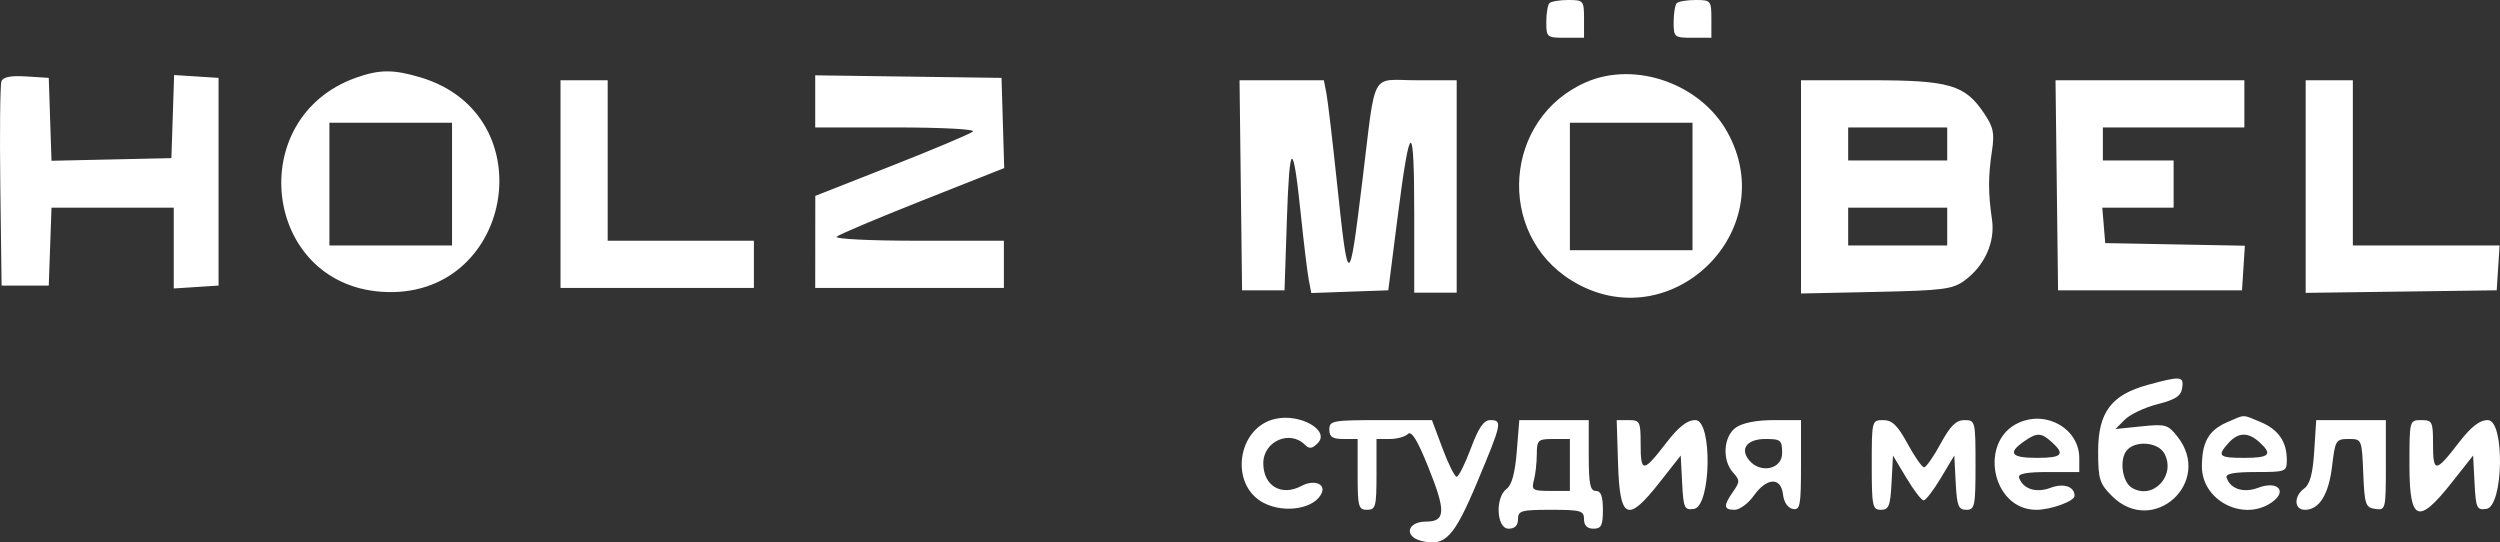 <?xml version="1.0" encoding="UTF-8"?> <svg xmlns="http://www.w3.org/2000/svg" width="871" height="189" viewBox="0 0 871 189" fill="none"><rect x="0" y="0" width="871" height="189" fill="#333333" stroke="none"/> <path fill-rule="evenodd" clip-rule="evenodd" d="M539.826 1.097C539.223 1.699 538.73 4.659 538.73 7.675C538.73 12.974 538.949 13.157 545.303 13.157H551.877V6.578C551.877 0.219 551.694 0 546.399 0C543.386 0 540.428 0.493 539.826 1.097ZM584.195 1.097C583.592 1.699 583.099 4.659 583.099 7.675C583.099 12.974 583.317 13.157 589.672 13.157H596.245V6.578C596.245 0.219 596.063 0 590.768 0C587.754 0 584.796 0.493 584.195 1.097ZM124.01 27.083C84.841 41.057 91.626 98.661 132.792 101.641C178.488 104.95 190.481 40.208 146.62 26.997C137.115 24.134 132.225 24.152 124.01 27.083ZM0.504 28.321C0.043 29.525 -0.135 46.032 0.11 65.003L0.555 99.496H8.772H16.988L17.465 85.929L17.943 72.361H39.238H60.535V86.43V100.5L68.341 99.998L76.146 99.496V63.316V27.135L68.406 26.637L60.665 26.139L60.19 40.616L59.714 55.093L38.826 55.554L17.94 56.013L17.463 41.575L16.988 27.135L9.166 26.634C3.794 26.288 1.081 26.818 0.504 28.321ZM284.022 35.324V44.403H312.286C328.155 44.403 339.865 45.023 338.989 45.816C338.132 46.594 325.419 51.959 310.74 57.739L284.051 68.25L284.036 84.284L284.022 100.319H316.887H349.753V92.096V83.873H319.845C303.079 83.873 290.623 83.253 291.498 82.462C292.356 81.684 305.841 75.989 321.462 69.805L349.865 58.56L349.398 42.848L348.931 27.135L316.476 26.69L284.022 26.244V35.324ZM552.57 28.645C523.924 41.129 520.993 81.294 547.528 97.712C581.487 118.725 621.236 80.735 601.74 45.902C592.352 29.124 569.708 21.177 552.57 28.645ZM195.284 64.138V100.319H228.972H262.659V92.096V83.873H237.188H211.717V55.915V27.958H203.501H195.284V64.138ZM432.297 64.549L432.739 101.141H440.133H447.528L448.35 76.472C449.273 48.768 450.479 48.36 453.222 74.828C454.254 84.778 455.493 94.982 455.976 97.505L456.855 102.092L470.268 101.616L483.68 101.141L486.967 75.366C491.29 41.455 492.718 41.252 492.718 74.553V101.963H500.113H507.508V64.961V27.958H493.571C477.171 27.958 479.48 23.657 474.621 63.258C469.97 101.153 469.757 101.135 465.677 62.494C464.196 48.474 462.592 34.967 462.111 32.48L461.235 27.958H446.544H431.855L432.297 64.549ZM627.468 65.105V102.253L653.643 101.697C677.021 101.2 680.315 100.776 684.455 97.735C691.459 92.589 695.172 84.32 694.007 76.472C692.663 67.424 692.66 61.308 693.994 52.626C694.949 46.418 694.508 44.298 691.256 39.47C684.555 29.517 679.219 27.963 651.706 27.961L627.468 27.958V65.105ZM716.584 64.549L717.026 101.141H749.07H781.114L781.614 93.374L782.112 85.606L757.786 85.151L733.459 84.695L732.95 78.528L732.439 72.361H744.864H757.287V64.138V55.915H744.962H732.638V50.159V44.403H757.287H781.936V36.181V27.958H749.039H716.142L716.584 64.549ZM803.299 64.995V102.031L836.575 101.587L869.852 101.141L870.353 93.329L870.854 85.518H845.293H819.732V56.738V27.958H811.515H803.299V64.995ZM157.489 64.138V85.518H136.126H114.764V64.138V42.759H136.126H157.489V64.138ZM589.672 64.961V87.162H568.309H546.947V64.961V42.759H568.309H589.672V64.961ZM678.409 50.159V55.915H661.155H643.9V50.159V44.403H661.155H678.409V50.159ZM678.409 78.939V85.518H661.155H643.9V78.939V72.361H661.155H678.409V78.939ZM748.249 134.102C735.558 137.567 730.994 143.678 730.994 157.209C730.994 166.942 731.464 168.47 735.798 172.807C750.068 187.088 771.143 168.034 758.652 152.143C755.33 147.914 754.478 147.671 746.053 148.543L737.019 149.475L740.318 146.173C742.132 144.357 747.248 141.946 751.685 140.818C757.938 139.228 759.87 137.956 760.278 135.166C760.881 131.028 759.847 130.937 748.249 134.102ZM444.242 145.941C430.954 148.99 428.251 168.996 440.283 175.224C447.715 179.071 458.421 177.142 460.556 171.573C461.754 168.45 457.587 167.083 453.516 169.264C446.45 173.048 440.133 169.327 440.133 161.38C440.133 153.766 449.342 149.663 454.606 154.93C456.155 156.481 457.138 156.367 459.094 154.409C463.529 149.97 452.954 143.941 444.242 145.941ZM703.599 147.159C689.178 153.327 693.826 177.614 709.428 177.614C714.55 177.614 722.778 174.612 722.778 172.744C722.778 169.496 718.964 168.231 714.384 169.961C709.354 171.861 704.753 170.364 703.43 166.396C702.978 165.038 706.028 164.457 713.603 164.457H724.421V159.615C724.421 149.59 713.37 142.981 703.599 147.159ZM775.903 147.12C769.491 149.911 767.146 154.045 767.146 162.558C767.146 174.461 781.685 181.885 791.508 174.999C797.062 171.106 793.557 167.366 786.761 169.933C781.662 171.861 777.064 170.386 775.734 166.396C775.282 165.038 778.332 164.457 785.908 164.457C796.425 164.457 796.726 164.34 796.726 160.237C796.726 153.881 793.791 149.635 787.609 147.049C781.07 144.316 782.362 144.308 775.903 147.12ZM463.139 149.656C463.139 152.215 464.235 152.945 468.069 152.945H472.999V165.279C472.999 176.517 473.291 177.614 476.286 177.614C479.28 177.614 479.572 176.517 479.572 165.279V152.945H484.173C486.704 152.945 489.56 152.159 490.52 151.199C491.752 149.965 493.824 153.318 497.563 162.602C503.822 178.14 503.682 181.725 496.82 181.725C490.285 181.725 489.034 186.905 495.195 188.453C503.482 190.535 506.566 187.287 514.678 167.935C523.277 147.419 523.499 146.367 519.211 146.367C516.944 146.367 515.146 148.987 512.438 156.234C510.41 161.661 508.192 166.102 507.508 166.102C506.824 166.102 504.606 161.661 502.578 156.234L498.891 146.367H481.015C464.235 146.367 463.139 146.569 463.139 149.656ZM528.438 157.369C527.845 164.761 526.693 169.004 524.927 170.297C520.84 173.287 521.356 184.192 525.584 184.192C527.775 184.192 528.871 183.095 528.871 180.903C528.871 177.926 529.967 177.614 540.374 177.614C550.78 177.614 551.877 177.926 551.877 180.903C551.877 183.095 552.973 184.192 555.163 184.192C557.902 184.192 558.45 183.095 558.45 177.614C558.45 172.862 557.764 171.035 555.985 171.035C554.013 171.035 553.52 168.569 553.52 158.701V146.367H541.42H529.321L528.438 157.369ZM563.728 161.579C564.334 181.077 567.019 182.291 578.169 168.108L585.564 158.701L586.06 168.261C586.515 177.046 586.849 177.778 590.168 177.306C596.173 176.451 596.668 146.367 590.676 146.367C587.761 146.367 584.865 148.651 580.343 154.519C572.465 164.743 571.596 164.75 571.596 154.59C571.596 146.883 571.335 146.367 567.425 146.367H563.256L563.728 161.579ZM604.828 148.927C600.437 152.004 599.895 160.316 603.804 164.638C606.213 167.302 606.213 167.858 603.804 171.3C600.366 176.213 600.488 177.614 604.35 177.614C606.095 177.614 609.104 175.393 611.035 172.68C615.55 166.334 620.49 166.126 621.197 172.254C621.509 174.974 622.858 176.981 624.592 177.309C627.168 177.798 627.468 176.217 627.468 162.11V146.367H617.974C612.04 146.367 607.109 147.327 604.828 148.927ZM652.117 161.99C652.117 176.384 652.368 177.614 655.321 177.614C658.07 177.614 658.596 176.268 659.019 168.157L659.512 158.701L664.187 166.513C666.758 170.81 669.462 174.325 670.193 174.325C670.924 174.325 673.627 170.81 676.199 166.513L680.874 158.701L681.367 168.157C681.789 176.268 682.315 177.614 685.065 177.614C688.017 177.614 688.269 176.384 688.269 161.99C688.269 146.704 688.185 146.367 684.422 146.367C681.497 146.367 679.502 148.339 676.104 154.59C673.644 159.112 671.056 162.813 670.352 162.813C669.647 162.813 667.059 159.112 664.601 154.59C661.122 148.196 659.237 146.367 656.123 146.367C652.158 146.367 652.117 146.528 652.117 161.99ZM806.275 157.256C805.782 165.005 804.779 168.731 802.797 170.182C799.072 172.909 799.228 177.614 803.044 177.614C808.036 177.614 811.341 172.277 812.509 162.332C813.558 153.394 813.832 152.945 818.243 152.945C822.852 152.945 822.877 153.001 823.357 164.868C823.8 175.81 824.144 176.834 827.537 177.318C831.151 177.831 831.234 177.485 831.234 162.105V146.367H819.101H806.968L806.275 157.256ZM839.451 161.99C839.451 181.75 842.458 182.985 854.24 168.065L861.635 158.701L862.132 168.261C862.587 177.046 862.92 177.778 866.24 177.306C872.244 176.451 872.739 146.367 866.748 146.367C863.832 146.367 860.937 148.651 856.415 154.519C848.537 164.743 847.667 164.75 847.667 154.59C847.667 146.914 847.393 146.367 843.559 146.367C839.466 146.367 839.451 146.421 839.451 161.99ZM714.842 154.022C719.588 158.32 718.448 159.523 709.632 159.523C700.71 159.523 699.368 157.856 705.068 153.861C709.681 150.626 711.119 150.649 714.842 154.022ZM787.147 154.022C791.893 158.32 790.752 159.523 781.936 159.523C773.01 159.523 772.318 158.866 776.439 154.308C779.815 150.577 783.241 150.485 787.147 154.022ZM546.947 161.99V171.035H540.181C533.968 171.035 533.498 170.734 534.408 167.335C534.952 165.299 535.409 161.23 535.421 158.29C535.442 153.282 535.807 152.945 541.195 152.945H546.947V161.99ZM620.894 157.879C620.894 163.49 613.353 165.123 609.409 160.367C606.07 156.341 608.672 152.945 615.092 152.945C620.444 152.945 620.894 153.328 620.894 157.879ZM754.082 158.032C758.23 165.789 749.905 174.42 742.653 169.878C739.362 167.817 738.335 160.094 740.936 156.958C743.947 153.328 751.915 153.98 754.082 158.032Z" fill="white"></path> </svg> 